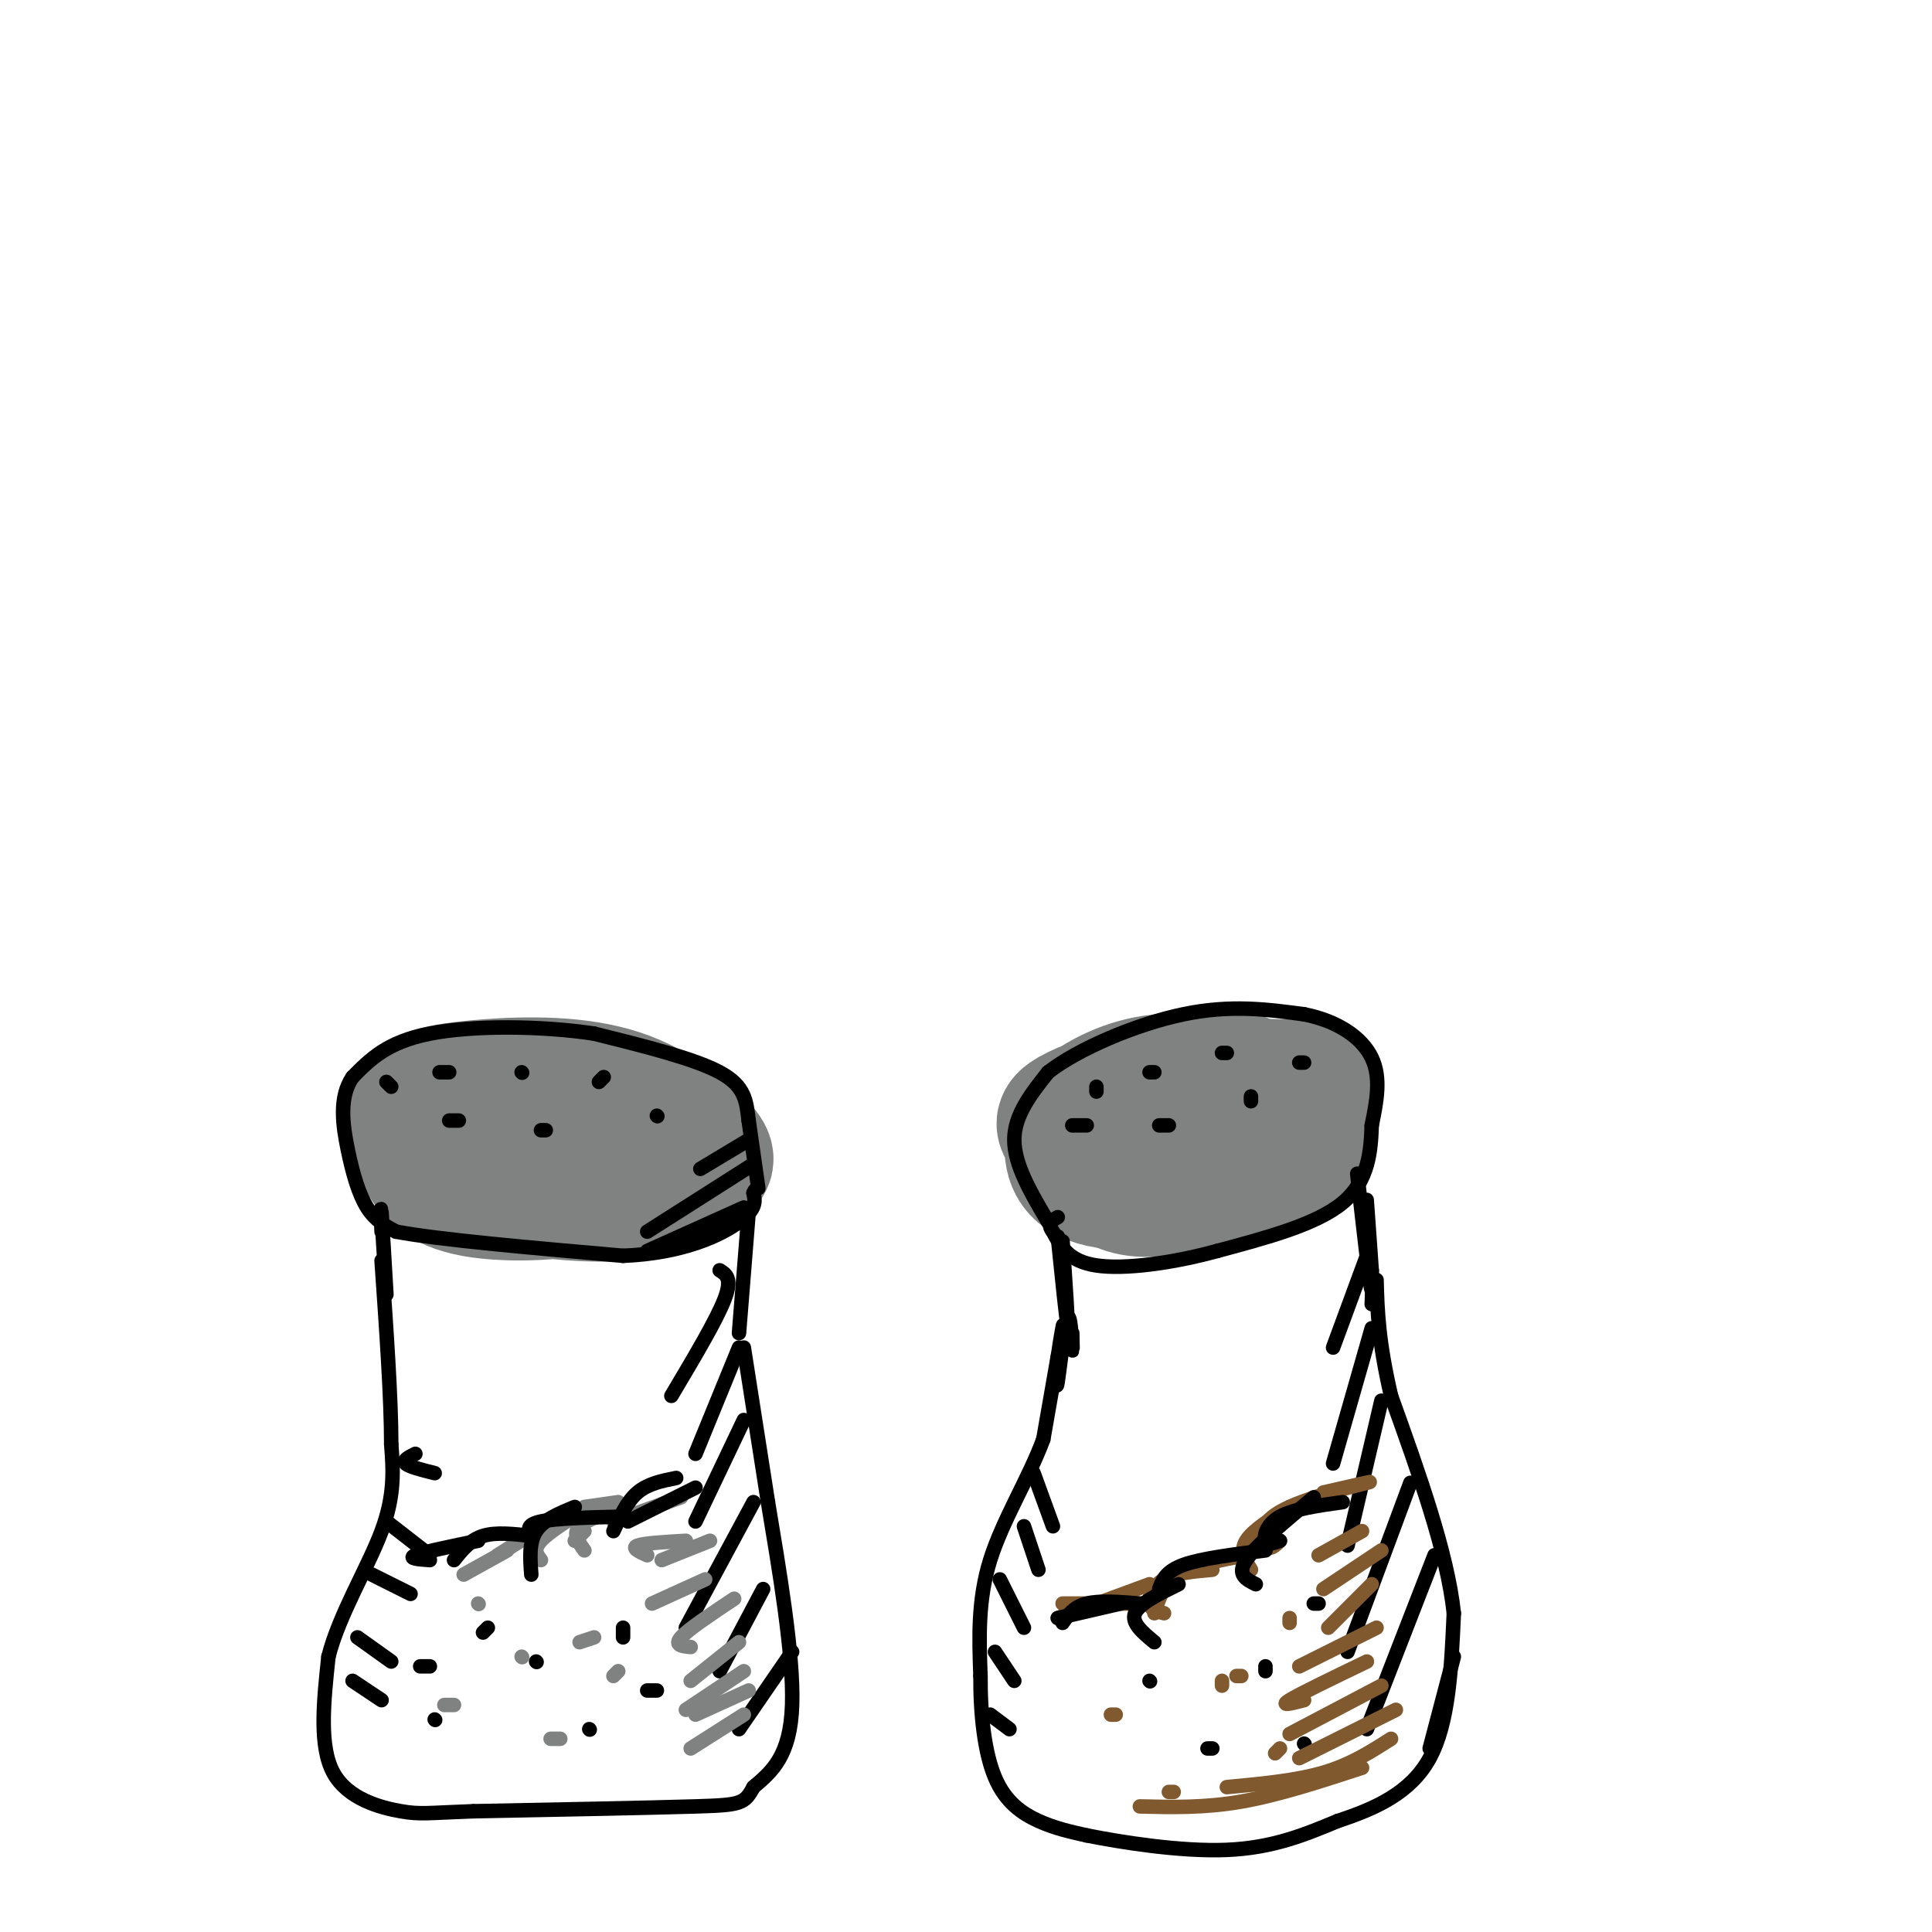 <svg viewBox='0 0 400 400' version='1.1' xmlns='http://www.w3.org/2000/svg' xmlns:xlink='http://www.w3.org/1999/xlink'><g fill='none' stroke='rgb(128,130,130)' stroke-width='28' stroke-linecap='round' stroke-linejoin='round'><path d='M230,236c-2.448,-1.270 -4.897,-2.540 -4,-4c0.897,-1.460 5.139,-3.109 10,-4c4.861,-0.891 10.342,-1.025 16,0c5.658,1.025 11.492,3.209 10,6c-1.492,2.791 -10.310,6.190 -18,7c-7.690,0.810 -14.251,-0.969 -18,-3c-3.749,-2.031 -4.687,-4.313 1,-7c5.687,-2.687 17.998,-5.780 24,-7c6.002,-1.220 5.693,-0.566 8,1c2.307,1.566 7.229,4.044 8,7c0.771,2.956 -2.608,6.390 -8,9c-5.392,2.610 -12.798,4.395 -18,5c-5.202,0.605 -8.201,0.030 -11,-2c-2.799,-2.030 -5.400,-5.515 -8,-9'/><path d='M222,235c-1.874,-2.013 -2.560,-2.545 0,-4c2.560,-1.455 8.365,-3.834 17,-5c8.635,-1.166 20.100,-1.118 26,-1c5.900,0.118 6.236,0.307 6,3c-0.236,2.693 -1.043,7.890 -4,11c-2.957,3.110 -8.063,4.133 -16,5c-7.937,0.867 -18.704,1.578 -24,0c-5.296,-1.578 -5.121,-5.443 -5,-8c0.121,-2.557 0.186,-3.804 3,-6c2.814,-2.196 8.375,-5.342 15,-6c6.625,-0.658 14.312,1.171 22,3'/><path d='M93,238c-0.769,-2.761 -1.538,-5.521 -1,-7c0.538,-1.479 2.381,-1.676 8,-2c5.619,-0.324 15.012,-0.774 23,0c7.988,0.774 14.571,2.773 15,6c0.429,3.227 -5.298,7.681 -14,10c-8.702,2.319 -20.381,2.503 -27,1c-6.619,-1.503 -8.177,-4.693 -10,-8c-1.823,-3.307 -3.911,-6.730 -2,-9c1.911,-2.270 7.819,-3.387 16,-4c8.181,-0.613 18.634,-0.722 27,2c8.366,2.722 14.644,8.276 17,11c2.356,2.724 0.788,2.618 -2,4c-2.788,1.382 -6.797,4.252 -14,5c-7.203,0.748 -17.602,-0.626 -28,-2'/><path d='M101,245c-6.167,-1.500 -7.583,-4.250 -9,-7'/></g>
<g fill='none' stroke='rgb(0,0,0)' stroke-width='3' stroke-linecap='round' stroke-linejoin='round'><path d='M157,246c0.000,0.000 -2.000,-14.000 -2,-14'/><path d='M155,232c-0.489,-4.044 -0.711,-7.156 -6,-10c-5.289,-2.844 -15.644,-5.422 -26,-8'/><path d='M123,214c-10.889,-1.644 -25.111,-1.756 -34,0c-8.889,1.756 -12.444,5.378 -16,9'/><path d='M73,223c-2.869,4.131 -2.042,9.958 -1,15c1.042,5.042 2.298,9.298 4,12c1.702,2.702 3.851,3.851 6,5'/><path d='M82,255c8.833,1.667 27.917,3.333 47,5'/><path d='M129,260c12.511,-0.511 20.289,-4.289 24,-7c3.711,-2.711 3.356,-4.356 3,-6'/><path d='M156,247c0.500,-1.000 0.250,-0.500 0,0'/><path d='M217,253c-3.500,-5.917 -7.000,-11.833 -7,-17c0.000,-5.167 3.500,-9.583 7,-14'/><path d='M217,222c6.200,-4.844 18.200,-9.956 28,-12c9.800,-2.044 17.400,-1.022 25,0'/><path d='M270,210c7.000,1.378 12.000,4.822 14,9c2.000,4.178 1.000,9.089 0,14'/><path d='M284,233c-0.178,5.289 -0.622,11.511 -6,16c-5.378,4.489 -15.689,7.244 -26,10'/><path d='M252,259c-9.200,2.533 -19.200,3.867 -25,3c-5.800,-0.867 -7.400,-3.933 -9,-7'/><path d='M218,255c-1.333,-1.667 -0.167,-2.333 1,-3'/><path d='M227,225c0.000,0.000 0.000,1.000 0,1'/><path d='M238,222c0.000,0.000 1.000,0.000 1,0'/><path d='M254,218c0.000,0.000 -1.000,0.000 -1,0'/><path d='M91,222c0.000,0.000 2.000,0.000 2,0'/><path d='M108,222c0.000,0.000 0.100,0.100 0.1,0.1'/><path d='M125,223c0.000,0.000 -1.000,1.000 -1,1'/><path d='M80,224c0.000,0.000 1.000,1.000 1,1'/><path d='M93,232c0.000,0.000 2.000,0.000 2,0'/><path d='M112,234c0.000,0.000 1.000,0.000 1,0'/><path d='M136,231c0.000,0.000 0.100,0.100 0.1,0.1'/><path d='M222,233c0.000,0.000 3.000,0.000 3,0'/><path d='M240,233c0.000,0.000 2.000,0.000 2,0'/><path d='M259,227c0.000,0.000 0.000,1.000 0,1'/><path d='M270,220c0.000,0.000 -1.000,0.000 -1,0'/><path d='M79,255c-0.133,-3.422 -0.267,-6.844 0,-3c0.267,3.844 0.933,14.956 1,16c0.067,1.044 -0.467,-7.978 -1,-17'/><path d='M155,251c0.000,0.000 -2.000,25.000 -2,25'/><path d='M219,256c0.917,8.917 1.833,17.833 2,18c0.167,0.167 -0.417,-8.417 -1,-17'/><path d='M281,243c1.400,12.444 2.800,24.889 3,24c0.200,-0.889 -0.800,-15.111 -1,-18c-0.200,-2.889 0.400,5.556 1,14'/><path d='M284,263c0.167,3.500 0.083,5.250 0,7'/><path d='M222,276c0.054,2.363 0.107,4.726 0,3c-0.107,-1.726 -0.375,-7.542 -1,-6c-0.625,1.542 -1.607,10.440 -2,13c-0.393,2.560 -0.196,-1.220 0,-5'/><path d='M219,281c0.400,-3.133 1.400,-8.467 1,-6c-0.400,2.467 -2.200,12.733 -4,23'/><path d='M216,298c-2.978,8.067 -8.422,16.733 -11,25c-2.578,8.267 -2.289,16.133 -2,24'/><path d='M203,347c-0.048,7.964 0.833,15.875 3,21c2.167,5.125 5.619,7.464 9,9c3.381,1.536 6.690,2.268 10,3'/><path d='M225,380c6.978,1.400 19.422,3.400 29,3c9.578,-0.400 16.289,-3.200 23,-6'/><path d='M277,377c7.578,-2.489 15.022,-5.711 19,-13c3.978,-7.289 4.489,-18.644 5,-30'/><path d='M301,334c-1.333,-12.500 -7.167,-28.750 -13,-45'/><path d='M288,289c-2.667,-11.500 -2.833,-17.750 -3,-24'/><path d='M154,279c0.000,0.000 5.000,32.000 5,32'/><path d='M159,311c2.244,13.556 5.356,31.444 5,42c-0.356,10.556 -4.178,13.778 -8,17'/><path d='M156,370c-1.867,3.489 -2.533,3.711 -12,4c-9.467,0.289 -27.733,0.644 -46,1'/><path d='M98,375c-9.690,0.345 -10.917,0.708 -15,0c-4.083,-0.708 -11.024,-2.488 -14,-8c-2.976,-5.512 -1.988,-14.756 -1,-24'/><path d='M68,343c2.200,-8.711 8.200,-18.489 11,-26c2.800,-7.511 2.400,-12.756 2,-18'/><path d='M81,299c0.000,-9.333 -1.000,-23.667 -2,-38'/><path d='M283,260c0.000,0.000 -7.000,19.000 -7,19'/><path d='M284,275c0.000,0.000 -8.000,28.000 -8,28'/><path d='M286,290c0.000,0.000 -7.000,30.000 -7,30'/><path d='M292,307c0.000,0.000 -13.000,35.000 -13,35'/><path d='M297,322c0.000,0.000 -14.000,36.000 -14,36'/><path d='M301,343c0.000,0.000 -5.000,19.000 -5,19'/><path d='M214,305c0.000,0.000 4.000,11.000 4,11'/><path d='M212,316c0.000,0.000 3.000,9.000 3,9'/><path d='M207,327c0.000,0.000 5.000,10.000 5,10'/><path d='M206,342c0.000,0.000 4.000,6.000 4,6'/><path d='M205,355c0.000,0.000 4.000,3.000 4,3'/><path d='M149,263c1.333,0.833 2.667,1.667 1,6c-1.667,4.333 -6.333,12.167 -11,20'/><path d='M153,279c0.000,0.000 -9.000,22.000 -9,22'/><path d='M154,294c0.000,0.000 -10.000,21.000 -10,21'/><path d='M156,311c0.000,0.000 -14.000,26.000 -14,26'/><path d='M158,329c0.000,0.000 -9.000,17.000 -9,17'/><path d='M164,342c0.000,0.000 -11.000,16.000 -11,16'/><path d='M80,315c0.000,0.000 9.000,7.000 9,7'/><path d='M77,326c0.000,0.000 8.000,4.000 8,4'/><path d='M74,339c0.000,0.000 7.000,5.000 7,5'/><path d='M73,348c0.000,0.000 6.000,4.000 6,4'/><path d='M86,301c-1.333,0.667 -2.667,1.333 -2,2c0.667,0.667 3.333,1.333 6,2'/></g>
<g fill='none' stroke='rgb(128,130,130)' stroke-width='3' stroke-linecap='round' stroke-linejoin='round'><path d='M96,326c0.000,0.000 9.000,-5.000 9,-5'/><path d='M103,322c0.000,0.000 8.000,-5.000 8,-5'/><path d='M112,323c-0.833,-1.083 -1.667,-2.167 0,-4c1.667,-1.833 5.833,-4.417 10,-7'/><path d='M121,321c-1.250,-1.750 -2.500,-3.500 -1,-5c1.500,-1.500 5.750,-2.750 10,-4'/><path d='M121,312c0.000,0.000 7.000,-1.000 7,-1'/><path d='M127,315c0.000,0.000 14.000,-5.000 14,-5'/><path d='M119,319c0.000,0.000 2.000,-2.000 2,-2'/><path d='M128,346c0.000,0.000 -1.000,1.000 -1,1'/><path d='M116,360c0.000,0.000 -2.000,0.000 -2,0'/><path d='M108,343c0.000,0.000 0.100,0.100 0.1,0.1'/><path d='M123,339c0.000,0.000 -3.000,1.000 -3,1'/><path d='M94,353c0.000,0.000 -2.000,0.000 -2,0'/><path d='M99,332c0.000,0.000 0.100,0.100 0.1,0.1'/></g>
<g fill='none' stroke='rgb(0,0,0)' stroke-width='3' stroke-linecap='round' stroke-linejoin='round'><path d='M89,323c-2.333,-0.167 -4.667,-0.333 -3,-1c1.667,-0.667 7.333,-1.833 13,-3'/><path d='M94,323c1.667,-2.083 3.333,-4.167 6,-5c2.667,-0.833 6.333,-0.417 10,0'/><path d='M110,326c-0.250,-3.333 -0.500,-6.667 1,-9c1.500,-2.333 4.750,-3.667 8,-5'/><path d='M110,318c-0.583,-1.167 -1.167,-2.333 2,-3c3.167,-0.667 10.083,-0.833 17,-1'/><path d='M127,317c1.417,-3.083 2.833,-6.167 5,-8c2.167,-1.833 5.083,-2.417 8,-3'/><path d='M130,315c0.000,0.000 14.000,-7.000 14,-7'/><path d='M87,345c0.000,0.000 2.000,0.000 2,0'/><path d='M100,338c0.000,0.000 1.000,-1.000 1,-1'/><path d='M111,344c0.000,0.000 0.100,0.100 0.1,0.1'/><path d='M129,337c0.000,0.000 0.000,2.000 0,2'/><path d='M90,356c0.000,0.000 0.100,0.100 0.1,0.1'/><path d='M122,358c0.000,0.000 0.100,0.100 0.1,0.1'/><path d='M134,350c0.000,0.000 2.000,0.000 2,0'/><path d='M155,236c0.000,0.000 -10.000,6.000 -10,6'/><path d='M156,241c0.000,0.000 -22.000,14.000 -22,14'/><path d='M154,250c0.000,0.000 -20.000,9.000 -20,9'/></g>
<g fill='none' stroke='rgb(129,89,47)' stroke-width='3' stroke-linecap='round' stroke-linejoin='round'><path d='M219,335c0.000,0.000 19.000,-7.000 19,-7'/><path d='M220,332c0.000,0.000 19.000,0.000 19,0'/><path d='M241,334c-1.378,-0.333 -2.756,-0.667 -3,-2c-0.244,-1.333 0.644,-3.667 3,-5c2.356,-1.333 6.178,-1.667 10,-2'/><path d='M239,334c0.917,-3.000 1.833,-6.000 5,-8c3.167,-2.000 8.583,-3.000 14,-4'/><path d='M259,325c-1.167,-1.917 -2.333,-3.833 -1,-6c1.333,-2.167 5.167,-4.583 9,-7'/><path d='M265,319c-1.018,1.024 -2.036,2.048 -3,1c-0.964,-1.048 -1.875,-4.167 3,-7c4.875,-2.833 15.536,-5.381 18,-6c2.464,-0.619 -3.268,0.690 -9,2'/><path d='M257,347c0.000,0.000 -1.000,0.000 -1,0'/><path d='M265,362c0.000,0.000 -1.000,1.000 -1,1'/><path d='M243,371c0.000,0.000 -1.000,0.000 -1,0'/><path d='M230,355c0.000,0.000 1.000,0.000 1,0'/><path d='M253,348c0.000,0.000 0.000,1.000 0,1'/><path d='M267,335c0.000,0.000 0.000,1.000 0,1'/></g>
<g fill='none' stroke='rgb(0,0,0)' stroke-width='3' stroke-linecap='round' stroke-linejoin='round'><path d='M220,336c1.167,-1.667 2.333,-3.333 5,-4c2.667,-0.667 6.833,-0.333 11,0'/><path d='M219,335c0.000,0.000 13.000,-3.000 13,-3'/><path d='M239,340c-2.417,-2.000 -4.833,-4.000 -4,-6c0.833,-2.000 4.917,-4.000 9,-6'/><path d='M240,329c0.667,-1.833 1.333,-3.667 5,-5c3.667,-1.333 10.333,-2.167 17,-3'/><path d='M260,328c-2.000,-1.000 -4.000,-2.000 -2,-5c2.000,-3.000 8.000,-8.000 14,-13'/><path d='M265,319c-1.311,0.489 -2.622,0.978 -3,0c-0.378,-0.978 0.178,-3.422 3,-5c2.822,-1.578 7.911,-2.289 13,-3'/><path d='M272,332c0.000,0.000 1.000,0.000 1,0'/><path d='M262,346c0.000,0.000 0.000,-1.000 0,-1'/><path d='M238,348c0.000,0.000 0.100,0.100 0.1,0.1'/><path d='M250,362c0.000,0.000 1.000,0.000 1,0'/><path d='M270,361c0.000,0.000 0.100,0.100 0.1,0.1'/></g>
<g fill='none' stroke='rgb(129,89,47)' stroke-width='3' stroke-linecap='round' stroke-linejoin='round'><path d='M282,317c0.000,0.000 -9.000,5.000 -9,5'/><path d='M286,321c0.000,0.000 -12.000,8.000 -12,8'/><path d='M284,328c0.000,0.000 -9.000,9.000 -9,9'/><path d='M285,337c0.000,0.000 -16.000,8.000 -16,8'/><path d='M283,344c-6.917,3.333 -13.833,6.667 -16,8c-2.167,1.333 0.417,0.667 3,0'/><path d='M286,349c0.000,0.000 -19.000,10.000 -19,10'/><path d='M289,354c0.000,0.000 -20.000,10.000 -20,10'/><path d='M288,360c-4.167,2.667 -8.333,5.333 -14,7c-5.667,1.667 -12.833,2.333 -20,3'/><path d='M282,366c-8.667,2.833 -17.333,5.667 -25,7c-7.667,1.333 -14.333,1.167 -21,1'/></g>
<g fill='none' stroke='rgb(128,130,130)' stroke-width='3' stroke-linecap='round' stroke-linejoin='round'><path d='M146,327c0.000,0.000 -11.000,5.000 -11,5'/><path d='M152,331c-4.750,3.167 -9.500,6.333 -11,8c-1.500,1.667 0.250,1.833 2,2'/><path d='M153,340c0.000,0.000 -10.000,8.000 -10,8'/><path d='M154,346c0.000,0.000 -12.000,8.000 -12,8'/><path d='M147,319c0.000,0.000 -10.000,4.000 -10,4'/><path d='M142,319c-4.333,0.250 -8.667,0.500 -10,1c-1.333,0.500 0.333,1.250 2,2'/><path d='M155,350c0.000,0.000 -11.000,5.000 -11,5'/><path d='M154,355c0.000,0.000 -11.000,7.000 -11,7'/></g>
</svg>